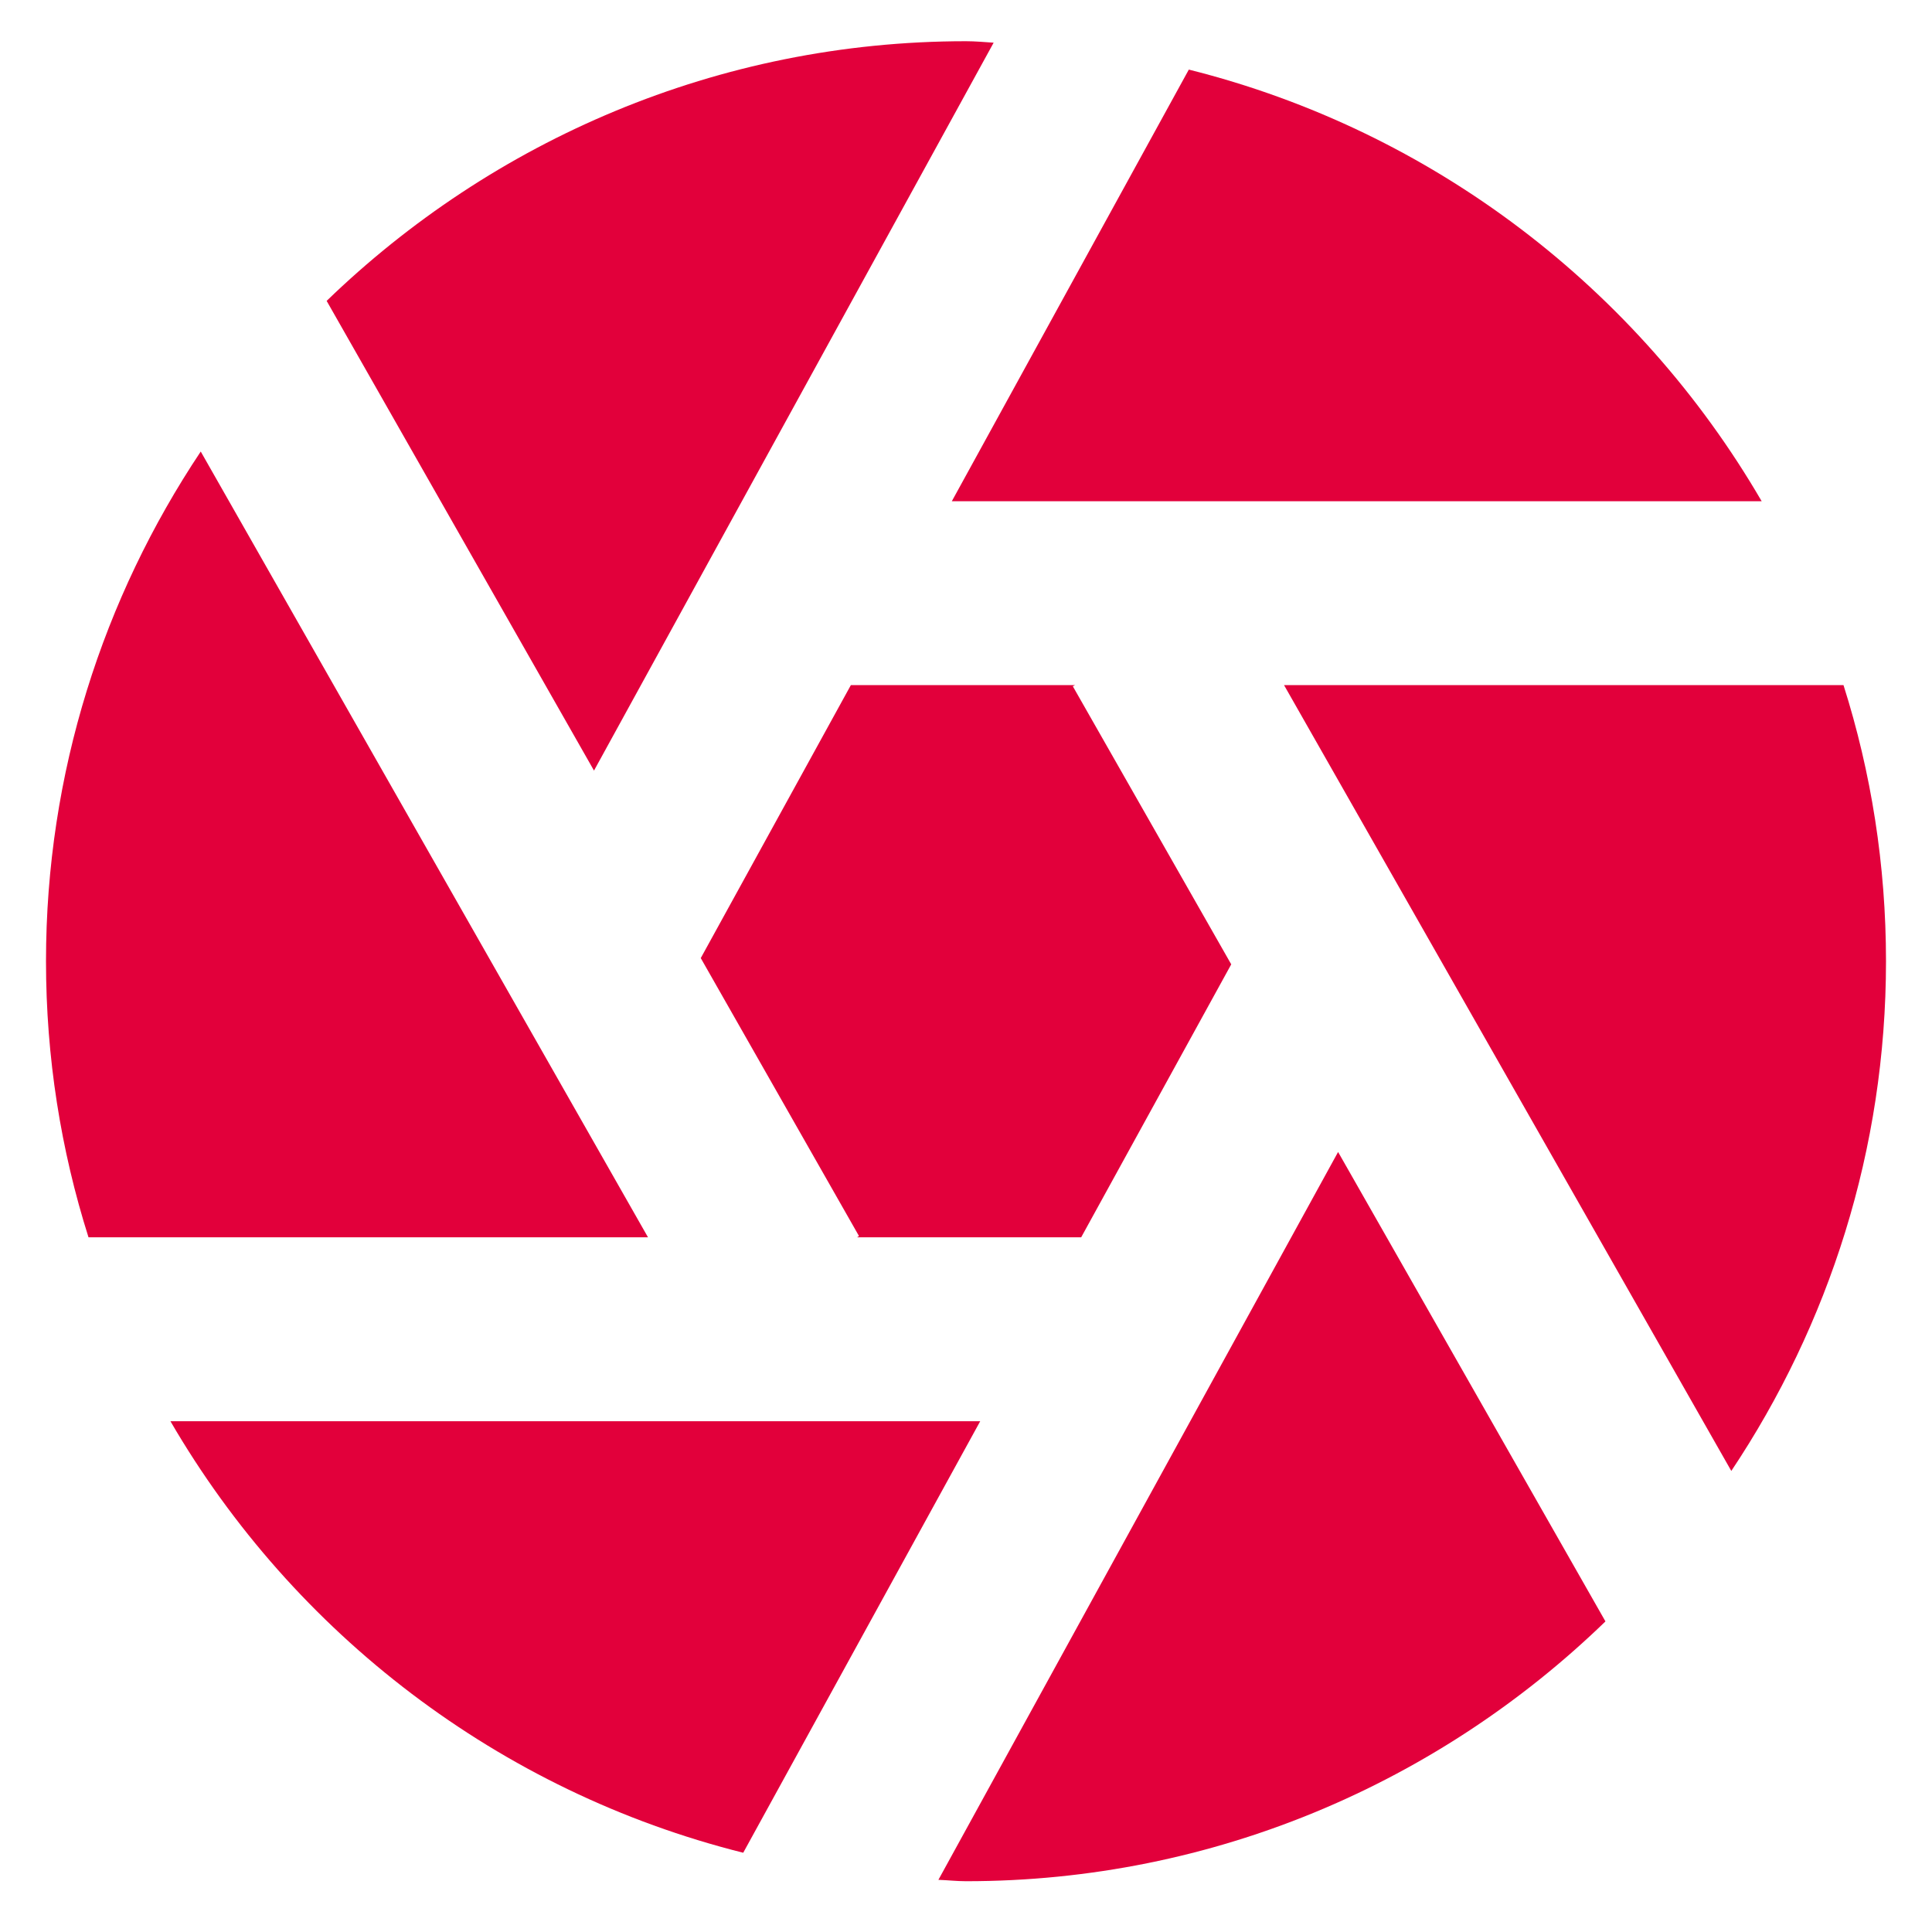<?xml version="1.0" encoding="utf-8"?>
<!-- Generator: Adobe Illustrator 16.0.4, SVG Export Plug-In . SVG Version: 6.00 Build 0)  -->
<!DOCTYPE svg PUBLIC "-//W3C//DTD SVG 1.1//EN" "http://www.w3.org/Graphics/SVG/1.1/DTD/svg11.dtd">
<svg version="1.1" xmlns="http://www.w3.org/2000/svg" xmlns:xlink="http://www.w3.org/1999/xlink" x="0px" y="0px" width="42px"
	 height="42px" viewBox="0 0 42 42" enable-background="new 0 0 42 42" xml:space="preserve">
<g id="Layer_1" display="none">
	<path display="inline" fill="#E2003B" d="M3.356,16.371h1.816c0,0-1.781,3.205-1.781,6.461v10.334c0,0.541,0.585,1.293,1.362,1.293
		h2.714c0.658,0,1.352-0.688,1.352-1.293v-2.578h24.363v2.578c0,0.605,0.693,1.293,1.354,1.293h2.709
		c0.779,0,1.359-0.752,1.359-1.293V22.832c0-3.032-1.779-6.461-1.779-6.461h1.82c0.824,0,1.355-0.639,1.355-1.287v-0.648
		c0-0.684-0.469-0.648-0.637-0.648h-3.941c-0.912-1.504-1.898-3.061-3.604-5.164c-0.715-0.857-1.373-1.289-2.709-1.289H12.89
		c-1.335,0-1.997,0.432-2.712,1.289c-1.332,1.705-2.509,3.431-3.604,5.164H2.636C2.465,13.787,2,13.751,2,14.435v0.648
		C2,15.732,2.524,16.371,3.356,16.371z M26.398,27.191c0,0.445-0.381,0.811-0.848,0.811h-9.102c-0.473,0-0.849-0.365-0.849-0.811
		v-2.02c0-0.443,0.376-0.805,0.849-0.805h9.102c0.467,0,0.848,0.361,0.848,0.805V27.191z M35.807,21.623
		c0,1.387-1.17,2.504-2.625,2.504c-1.459,0-2.627-1.117-2.627-2.504c0-1.389,1.168-2.508,2.627-2.508
		C34.637,19.115,35.807,20.234,35.807,21.623z M8.735,14.958c0.858-1.424,1.737-2.85,2.752-4.273
		c0.543-0.85,1.199-1.011,1.655-1.011h15.713c0.459,0,1.109,0.161,1.656,1.011c1.344,1.824,2.023,3.035,2.754,4.273
		c0.504,0.787-0.041,1.297-0.555,1.297H9.291C8.774,16.255,8.231,15.746,8.735,14.958z M8.776,19c1.501,0,2.711,1.136,2.711,2.543
		c0,0.209-0.036,0.371-0.081,0.561c-0.034,0.135-0.073,0.277-0.125,0.406c-0.018,0.021-0.034,0.061-0.048,0.08
		c-0.064,0.133-0.123,0.287-0.21,0.406c-0.078,0.107-0.206,0.225-0.295,0.32c-0.478,0.484-1.146,0.811-1.909,0.811
		c-0.212,0-0.392-0.076-0.594-0.123c-0.146-0.021-0.286-0.027-0.42-0.08c-0.035-0.014-0.06-0.027-0.088-0.043
		c-0.122-0.045-0.224-0.137-0.336-0.195c-0.131-0.076-0.266-0.15-0.389-0.248c-0.018-0.02-0.016-0.055-0.039-0.082
		c-0.021-0.016-0.063-0.016-0.08-0.039c-0.49-0.457-0.809-1.074-0.809-1.774C6.065,20.135,7.283,19,8.776,19z"/>
</g>
<g id="Layer_2" display="none">
	<g display="inline">
		<path fill="#E2003B" d="M33.824,11.395c-2.238-0.464-2.787-1.497-3.418-3.264c-0.518-1.466-1.855-2.72-3.506-2.72H21h-5.899
			c-1.651,0-2.989,1.254-3.507,2.72c-0.629,1.767-1.179,2.8-3.418,3.264C6.697,11.698,2,12.312,2,15.429v17.973
			c0,1.643,1.334,2.979,2.98,2.979H21H37.02c1.646,0,2.98-1.336,2.98-2.979V15.429C40,12.312,35.305,11.698,33.824,11.395z
			 M21.203,33.814c-5.823,0-10.555-4.734-10.555-10.555c0-5.819,4.731-10.547,10.555-10.547c5.817,0,10.551,4.729,10.551,10.547
			C31.754,29.08,27.02,33.814,21.203,33.814z M37.834,16.524c0,0.287-0.234,0.521-0.529,0.521h-4.049
			c-0.289,0-0.527-0.234-0.527-0.521v-1.579c0-0.29,0.238-0.525,0.527-0.525h4.049c0.295,0,0.529,0.235,0.529,0.525V16.524z"/>
		<path fill="#E2003B" d="M29.314,23.26c0-4.469-3.641-8.11-8.112-8.11c-0.476,0-0.934,0.036-1.385,0.115
			c1.161,1.832,0.942,4.292-0.653,5.887c-1.614,1.618-4.1,1.821-5.939,0.623c-0.091,0.481-0.142,0.981-0.142,1.485
			c0,4.475,3.642,8.115,8.119,8.115c0.706,0,1.395-0.09,2.047-0.26c-0.969-1.645-0.746-3.799,0.664-5.209
			c1.402-1.396,3.523-1.623,5.16-0.691C29.229,24.59,29.314,23.932,29.314,23.26z M22.605,24.594c-0.604,0.6-1.577,0.6-2.177,0
			c-0.599-0.602-0.599-1.572,0-2.176c0.601-0.6,1.574-0.6,2.177,0C23.205,23.021,23.205,23.992,22.605,24.594z"/>
	</g>
</g>
<g id="Layer_3" display="none">
	<g display="inline">
		<g>
			<polygon fill="#E2003B" points="38.26,31.998 31.074,28.954 28.771,30.974 38.5,35.095 			"/>
			<g>
				<path fill="#E2003B" d="M23.195,33.161c-0.031-0.049-0.068-0.1-0.107-0.155l-0.328-0.431c0,0-11.8-14.626-13.204-16.131
					c0,0-1.734-2.895,1.507-4.877l-1.6-9.674c0,0-7.576,2.605-5.649,13.672c0,0,1.18,6.889,6.633,13.537
					c5.338,6.912,12.262,9.848,12.262,9.848c10.303,4.465,14.611-2.287,14.611-2.287l-9.023-3.822
					C25.604,35.524,23.195,33.161,23.195,33.161"/>
			</g>
			<polygon fill="#E2003B" points="12.912,11.741 15.418,9.976 14.143,2.273 11.189,1.315 			"/>
		</g>
	</g>
</g>
<g id="Layer_4">
	<g>
		<polygon fill="#E2003B" points="23.504,26.898 26.766,20.964 23.322,14.919 23.371,14.894 18.497,14.894 15.234,20.828 
			18.674,26.871 18.632,26.898 		"/>
		<path fill="#E2003B" d="M21.601,0.928c-0.2-0.013-0.398-0.032-0.601-0.032c-5.396,0-10.299,2.162-13.899,5.645l5.812,10.211
			L21.601,0.928z"/>
		<path fill="#E2003B" d="M38.297,10.896c-2.684-4.615-7.146-8.055-12.453-9.383l-5.152,9.383H38.297z"/>
		<path fill="#E2003B" d="M40.076,14.894H27.914l9.723,17.083C39.758,28.799,41,24.99,41,20.896
			C41,18.804,40.678,16.792,40.076,14.894z"/>
		<path fill="#E2003B" d="M4.364,9.816C2.245,12.992,1,16.801,1,20.896C1,22.988,1.323,25,1.924,26.898h12.163L4.364,9.816z"/>
		<path fill="#E2003B" d="M20.4,40.866c0.2,0.007,0.398,0.03,0.601,0.03c5.398,0,10.298-2.158,13.9-5.648l-5.812-10.205L20.4,40.866
			z"/>
		<path fill="#E2003B" d="M3.705,30.896c2.683,4.615,7.147,8.053,12.452,9.381l5.152-9.381H3.705z"/>
	</g>
</g>
<g id="Layer_5" display="none">
	<path display="inline" fill="#E2003B" d="M38.484,29.729l-9.371-8.832l9.371-8.836V29.729z M5.253,31.682l9.898-8.963l5.791,5.412
		l6-5.412l9.801,8.963H5.253z M3.676,12.061l9.375,8.836l-9.375,8.832V12.061z M36.744,9.99L20.999,24.25L5.253,9.99H36.744z
		 M39.66,7.674H2.341C1.604,7.674,1,8.271,1,9.014v23.761c0,0.736,0.604,1.342,1.341,1.342H39.66c0.738,0,1.34-0.605,1.34-1.342
		V9.014C41,8.271,40.398,7.674,39.66,7.674"/>
</g>
<g id="Layer_6" display="none">
	<path display="inline" fill="#E2003B" d="M23.557,17.01c0,1.727-0.258,3.682-0.779,5.844c-0.52,2.171-1.129,3.619-1.817,4.348
		c-0.694,0.725-1.471,1.085-2.32,1.085c-0.778,0-1.435-0.323-1.937-0.978c-0.681-0.875-1.02-2.109-1.02-3.688
		c0-1.609,0.231-3.383,0.687-5.314c0.463-1.941,1.139-3.354,2.027-4.244c0.669-0.664,1.437-0.998,2.32-0.998
		c0.77,0,1.438,0.334,1.997,0.992C23.277,14.728,23.557,15.713,23.557,17.01 M11.444,32.606C8.75,29.808,7.399,26.02,7.399,21.235
		c0-3.067,0.619-5.886,1.864-8.417c1.232-2.545,2.999-4.477,5.294-5.816c2.293-1.336,4.836-2.004,7.628-2.004
		c3.789,0,6.801,1.139,9.059,3.412c2.25,2.269,3.375,5.365,3.375,9.285c0,2.396-0.416,4.428-1.236,6.115
		c-0.824,1.681-1.869,2.963-3.146,3.859c-0.859,0.608-1.633,0.914-2.312,0.914c-0.295,0-0.518-0.07-0.664-0.223
		c-0.146-0.149-0.223-0.349-0.232-0.627c0-0.168,0.031-0.422,0.088-0.778l2.789-17.612h-4.344l-0.404,2.52
		c-0.816-1.213-1.633-2.072-2.441-2.561c-0.801-0.492-1.739-0.737-2.793-0.737c-2.706,0-4.972,1.468-6.801,4.409
		c-1.83,2.943-2.74,6.225-2.74,9.868c0,3.067,0.709,5.436,2.137,7.083c1.428,1.645,3.127,2.472,5.105,2.472
		c0.95,0,1.834-0.195,2.652-0.587c0.814-0.403,1.729-1.075,2.721-2.043c0.268,0.903,0.686,1.571,1.246,1.986
		c0.564,0.412,1.291,0.623,2.188,0.623c1.494,0,3.104-0.512,4.814-1.553c2.215-1.354,3.891-3.193,5.039-5.51
		c1.141-2.314,1.713-4.87,1.713-7.663c0-4.705-1.467-8.544-4.395-11.515c-2.934-2.969-6.746-4.453-11.424-4.453
		c-3.631,0-6.77,0.807-9.408,2.429C10.123,5.734,8,8.051,6.403,11.092C4.8,14.136,4,17.51,4,21.225c0,3.53,0.771,6.768,2.308,9.714
		c1.54,2.935,3.676,5.194,6.408,6.786c2.736,1.59,5.82,2.384,9.257,2.384c2.464,0,4.771-0.376,6.914-1.132
		c2.139-0.766,4.018-1.742,5.635-2.939c1.105-0.826,2.266-1.951,3.479-3.393h-4.564c-1.766,1.379-3.619,2.417-5.539,3.119
		c-1.93,0.695-3.928,1.045-6.009,1.045C17.621,36.809,14.143,35.406,11.444,32.606"/>
</g>
<g id="Layer_7" display="none">
	<g display="inline">
		<g>
			<path fill="#E2003B" d="M21.001,35.553c-8.094,0-14.653-6.562-14.653-14.659c0-8.09,6.556-14.651,14.653-14.651
				c8.096,0,14.651,6.56,14.651,14.651C35.652,28.99,29.098,35.553,21.001,35.553 M21.001,2.898C11.065,2.898,3,10.956,3,20.896
				c0,9.944,8.062,17.999,18.001,17.999C30.939,38.895,39,30.84,39,20.896C39,10.956,30.939,2.898,21.001,2.898"/>
			<path fill="#E2003B" d="M23.635,21.732c0.086-0.264,0.125-0.539,0.125-0.834c0-1.053-0.582-1.963-1.441-2.428V8.927
				c0-0.921-0.596-1.664-1.327-1.664c-0.723,0-1.314,0.745-1.314,1.664v9.546c-0.857,0.47-1.437,1.378-1.437,2.423
				c0,1.52,1.23,2.764,2.761,2.764c0.305,0,0.604-0.053,0.879-0.143l4.133,4.137c0.418,0.414,1.156,0.359,1.646-0.129
				c0.486-0.488,0.539-1.229,0.127-1.643L23.635,21.732z"/>
			<path fill="#E2003B" d="M33.217,19.582c-0.727,0-1.314,0.585-1.314,1.312c0,0.729,0.59,1.315,1.314,1.315
				c0.729,0,1.318-0.588,1.318-1.315C34.535,20.167,33.947,19.582,33.217,19.582"/>
			<path fill="#E2003B" d="M21.001,31.65c-0.723,0-1.318,0.59-1.318,1.314c0,0.727,0.596,1.32,1.318,1.32s1.317-0.596,1.317-1.32
				S21.724,31.65,21.001,31.65"/>
			<path fill="#E2003B" d="M9.177,19.582c-0.721,0-1.311,0.585-1.311,1.312c0,0.729,0.59,1.315,1.311,1.315
				c0.731,0,1.317-0.588,1.317-1.315C10.495,20.167,9.908,19.582,9.177,19.582"/>
		</g>
	</g>
</g>
<g id="Layer_8" display="none">
	<g display="inline">
		<path fill="#E2003B" d="M34.168,14.064c0-7.273-5.896-13.168-13.167-13.168c-7.27,0-13.167,5.895-13.167,13.168
			c0,5.332,3.175,9.913,7.732,11.983L21,40.896l5.435-14.85C30.992,23.977,34.168,19.396,34.168,14.064z M21,22.785
			c-4.808,0-8.72-3.913-8.72-8.721S16.193,5.343,21,5.343c4.81,0,8.722,3.912,8.722,8.721S25.811,22.785,21,22.785z"/>
		<path fill="#E2003B" d="M21,11.398c-1.473,0-2.664,1.194-2.664,2.666c0,1.469,1.191,2.665,2.664,2.665
			c1.474,0,2.664-1.196,2.664-2.665C23.664,12.592,22.475,11.398,21,11.398z"/>
	</g>
</g>
</svg>
